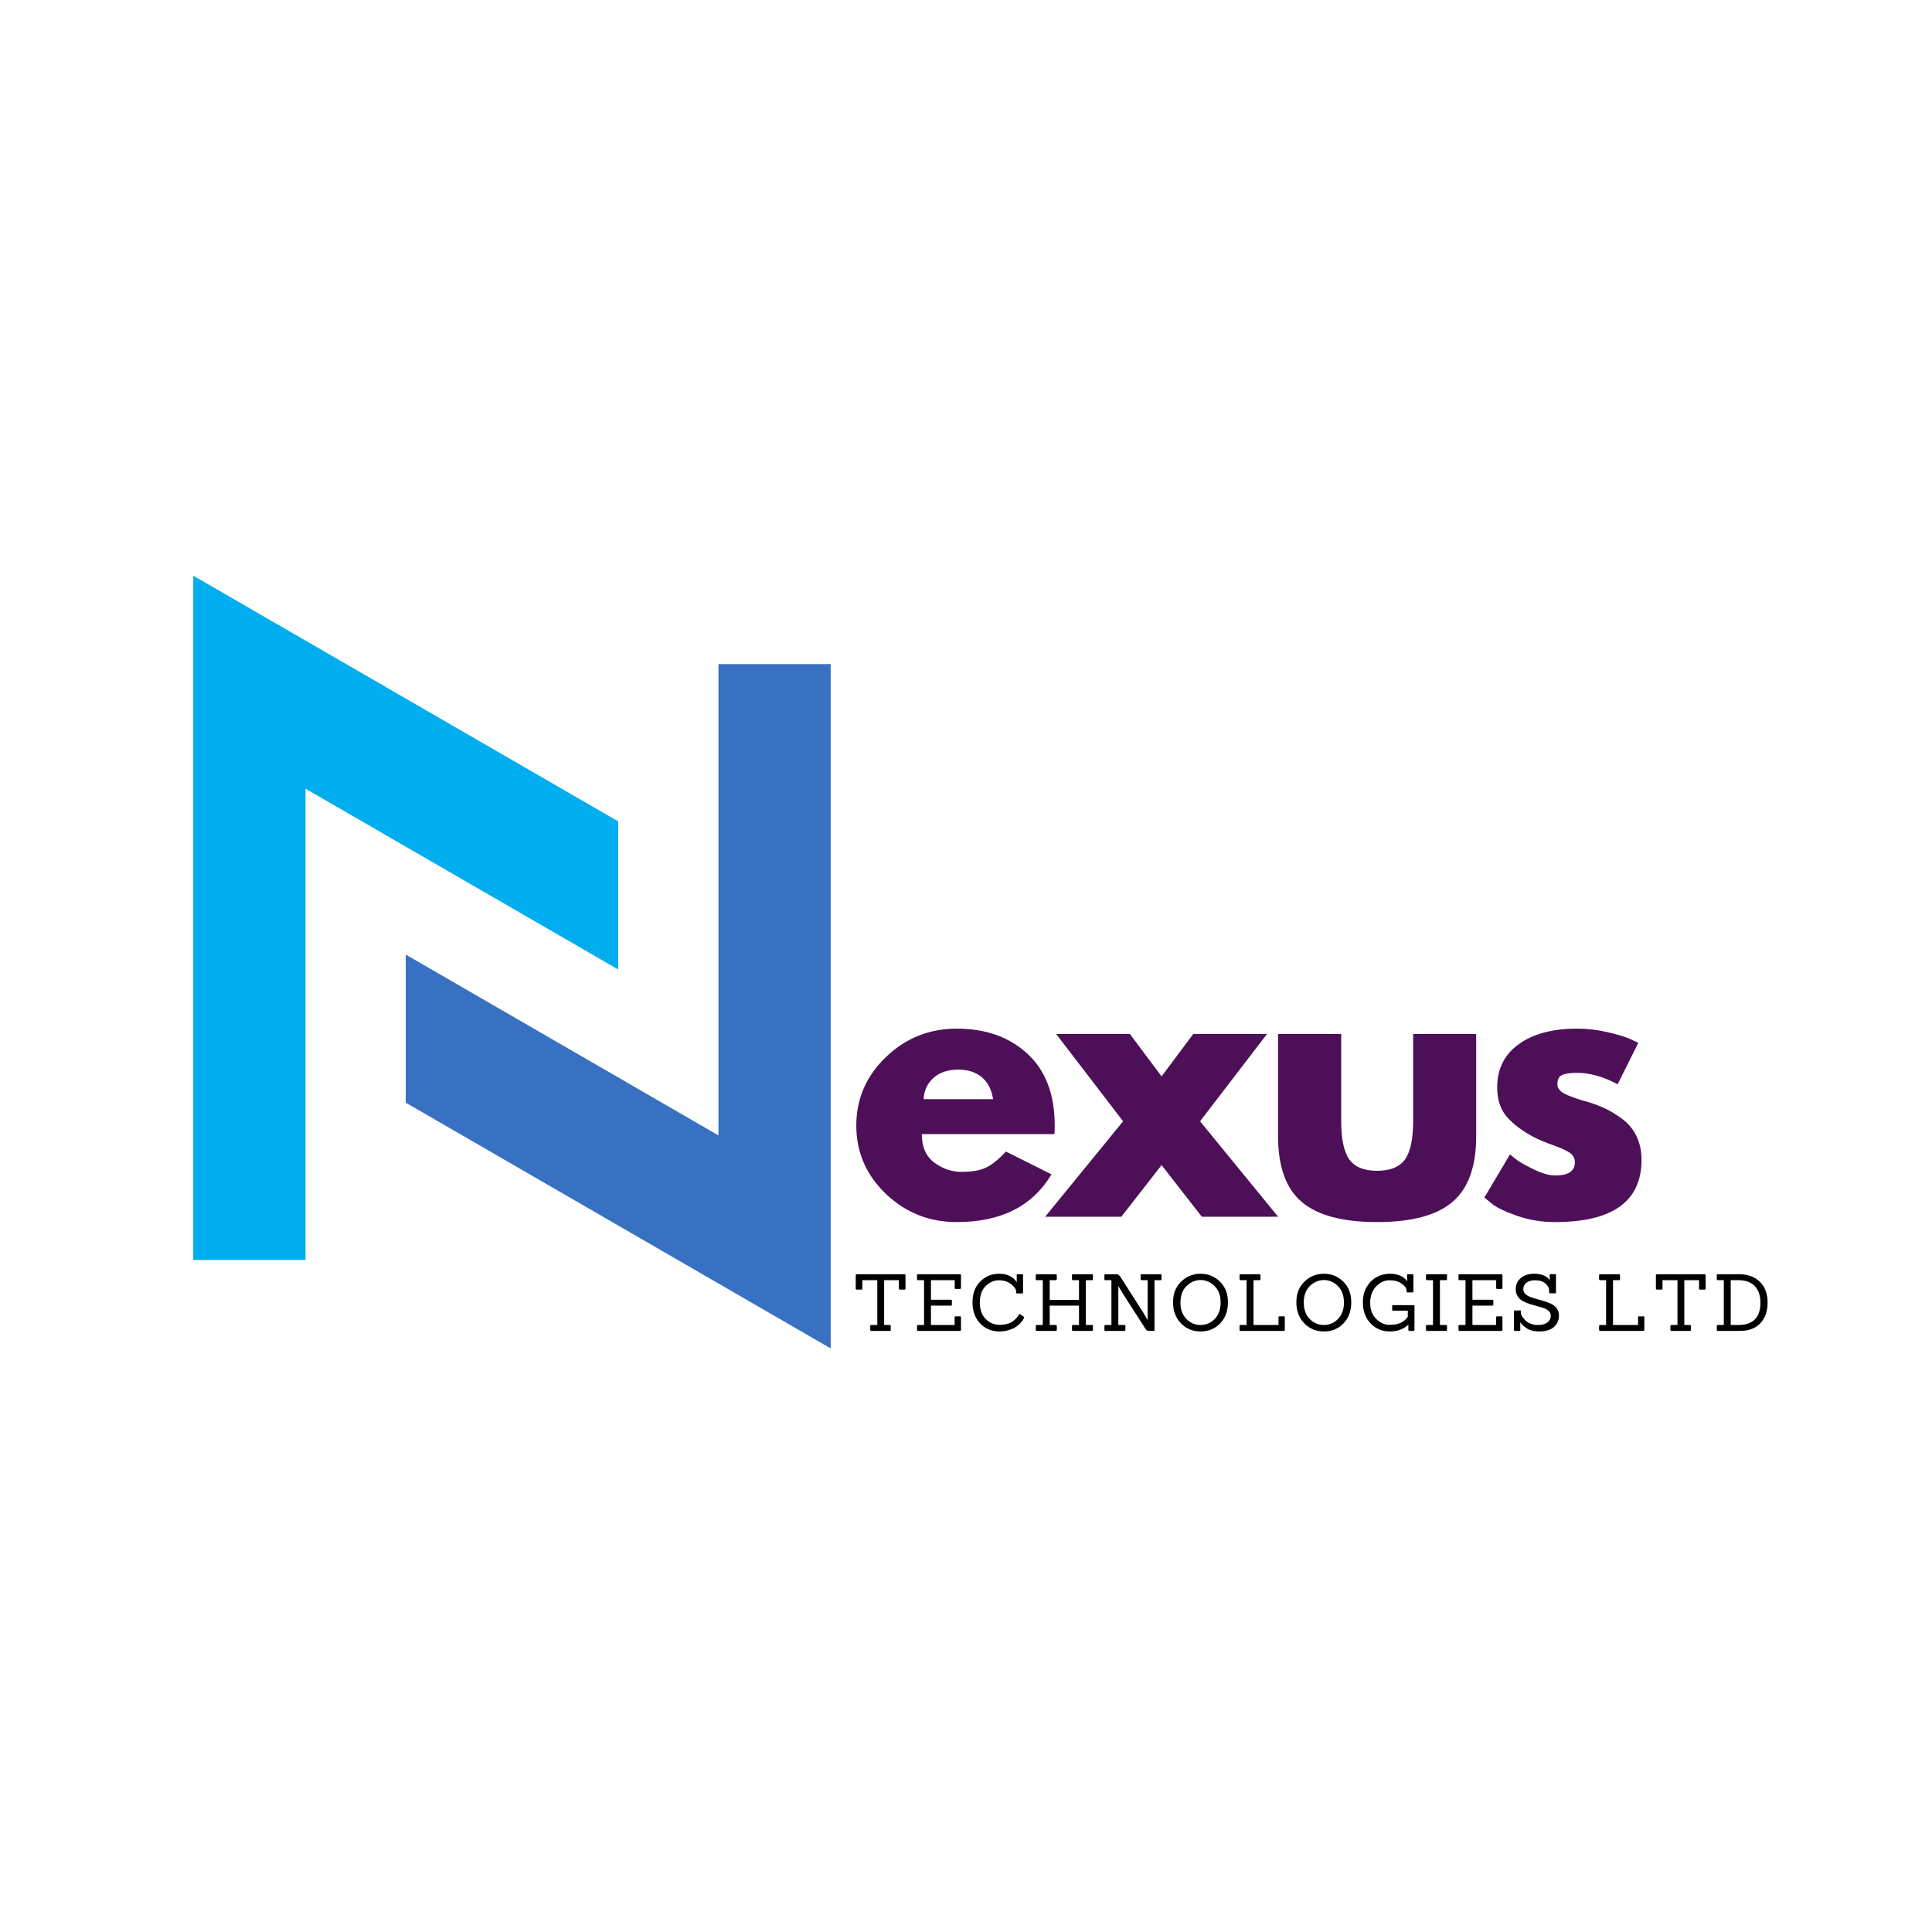 <?xml version="1.0" encoding="UTF-8" standalone="no"?>
<svg xmlns="http://www.w3.org/2000/svg" xmlns:xlink="http://www.w3.org/1999/xlink" width="500" zoomAndPan="magnify" viewBox="0 0 375 375" height="500" preserveAspectRatio="xMidYMid meet" version="1.0"><defs><g/><clipPath id="9a3c75b36b"><path d="M 78 128 L 161.25 128 L 161.25 261.75 L 78 261.75 Z M 78 128 " clip-rule="nonzero"/></clipPath><clipPath id="72787706b5"><path d="M 37.5 111.75 L 120 111.75 L 120 245 L 37.5 245 Z M 37.5 111.75 " clip-rule="nonzero"/></clipPath></defs><rect x="-37.5" width="450" fill="#ffffff" y="-37.5" height="450" fill-opacity="1"/><rect x="-37.5" width="450" fill="#ffffff" y="-37.5" height="450" fill-opacity="1"/><g clip-path="url(#9a3c75b36b)"><path fill="#3871c1" d="M 139.449 220.379 L 78.754 185.281 L 78.754 214.027 L 161.238 261.727 L 161.238 128.898 L 139.449 128.898 L 139.449 220.379 " fill-opacity="1" fill-rule="nonzero"/></g><g clip-path="url(#72787706b5)"><path fill="#00adef" d="M 37.512 111.738 L 37.512 244.562 L 59.301 244.562 L 59.301 153.086 L 119.996 188.18 L 119.996 159.434 L 37.512 111.738 " fill-opacity="1" fill-rule="nonzero"/></g><g fill="#4e0f59" fill-opacity="1"><g transform="translate(164.612, 236.174)"><g><path d="M 40.047 -16.047 L 14.312 -16.047 C 14.312 -13.555 15.117 -11.711 16.734 -10.516 C 18.348 -9.316 20.098 -8.719 21.984 -8.719 C 23.973 -8.719 25.539 -8.977 26.688 -9.5 C 27.844 -10.031 29.16 -11.082 30.641 -12.656 L 39.484 -8.234 C 35.797 -2.055 29.664 1.031 21.094 1.031 C 15.75 1.031 11.16 -0.797 7.328 -4.453 C 3.504 -8.117 1.594 -12.535 1.594 -17.703 C 1.594 -22.867 3.504 -27.297 7.328 -30.984 C 11.16 -34.672 15.75 -36.516 21.094 -36.516 C 26.719 -36.516 31.289 -34.891 34.812 -31.641 C 38.344 -28.391 40.109 -23.742 40.109 -17.703 C 40.109 -16.867 40.086 -16.316 40.047 -16.047 Z M 14.656 -22.828 L 28.141 -22.828 C 27.867 -24.672 27.145 -26.086 25.969 -27.078 C 24.789 -28.066 23.281 -28.562 21.438 -28.562 C 19.406 -28.562 17.789 -28.031 16.594 -26.969 C 15.395 -25.906 14.75 -24.523 14.656 -22.828 Z M 14.656 -22.828 "/></g></g></g><g fill="#4e0f59" fill-opacity="1"><g transform="translate(202.852, 236.174)"><g><path d="M 45.234 0 L 30.422 0 L 22.609 -10.031 L 14.797 0 L 0 0 L 15.141 -18.531 L 2.141 -35.484 L 16.453 -35.484 L 22.609 -27.25 L 28.766 -35.484 L 43.078 -35.484 L 30.078 -18.531 Z M 45.234 0 "/></g></g></g><g fill="#4e0f59" fill-opacity="1"><g transform="translate(244.62, 236.174)"><g><path d="M 15.703 -35.484 L 15.703 -18.609 C 15.703 -15.098 16.227 -12.602 17.281 -11.125 C 18.344 -9.656 20.141 -8.922 22.672 -8.922 C 25.211 -8.922 27.016 -9.656 28.078 -11.125 C 29.141 -12.602 29.672 -15.098 29.672 -18.609 L 29.672 -35.484 L 41.906 -35.484 L 41.906 -15.625 C 41.906 -9.727 40.367 -5.477 37.297 -2.875 C 34.234 -0.27 29.359 1.031 22.672 1.031 C 15.992 1.031 11.117 -0.27 8.047 -2.875 C 4.984 -5.477 3.453 -9.727 3.453 -15.625 L 3.453 -35.484 Z M 15.703 -35.484 "/></g></g></g><g fill="#4e0f59" fill-opacity="1"><g transform="translate(286.526, 236.174)"><g><path d="M 19.578 -36.516 C 21.598 -36.516 23.598 -36.281 25.578 -35.812 C 27.566 -35.352 29.047 -34.895 30.016 -34.438 L 31.469 -33.75 L 27.453 -25.719 C 24.691 -27.195 22.066 -27.938 19.578 -27.938 C 18.191 -27.938 17.207 -27.785 16.625 -27.484 C 16.051 -27.191 15.766 -26.629 15.766 -25.797 C 15.766 -25.609 15.785 -25.422 15.828 -25.234 C 15.879 -25.055 15.973 -24.883 16.109 -24.719 C 16.254 -24.562 16.383 -24.426 16.5 -24.312 C 16.613 -24.195 16.805 -24.066 17.078 -23.922 C 17.359 -23.785 17.578 -23.68 17.734 -23.609 C 17.898 -23.547 18.164 -23.441 18.531 -23.297 C 18.906 -23.16 19.18 -23.055 19.359 -22.984 C 19.547 -22.922 19.859 -22.816 20.297 -22.672 C 20.734 -22.535 21.066 -22.445 21.297 -22.406 C 22.723 -21.988 23.969 -21.523 25.031 -21.016 C 26.094 -20.516 27.211 -19.828 28.391 -18.953 C 29.566 -18.078 30.477 -16.969 31.125 -15.625 C 31.77 -14.289 32.094 -12.77 32.094 -11.062 C 32.094 -3 26.488 1.031 15.281 1.031 C 12.75 1.031 10.344 0.641 8.062 -0.141 C 5.781 -0.922 4.129 -1.703 3.109 -2.484 L 1.594 -3.734 L 6.562 -12.109 C 6.938 -11.785 7.422 -11.398 8.016 -10.953 C 8.617 -10.516 9.703 -9.914 11.266 -9.156 C 12.836 -8.395 14.203 -8.016 15.359 -8.016 C 17.891 -8.016 19.156 -8.867 19.156 -10.578 C 19.156 -11.359 18.832 -11.969 18.188 -12.406 C 17.539 -12.852 16.445 -13.352 14.906 -13.906 C 13.363 -14.457 12.148 -14.961 11.266 -15.422 C 9.055 -16.578 7.305 -17.879 6.016 -19.328 C 4.723 -20.773 4.078 -22.703 4.078 -25.109 C 4.078 -28.703 5.473 -31.5 8.266 -33.5 C 11.055 -35.508 14.828 -36.516 19.578 -36.516 Z M 19.578 -36.516 "/></g></g></g><g fill="#000000" fill-opacity="1"><g transform="translate(165.362, 258.326)"><g><path d="M 7.312 0 L 3.75 0 C 3.613 0 3.547 -0.066 3.547 -0.203 L 3.547 -0.953 C 3.547 -1.078 3.613 -1.141 3.75 -1.141 L 4.922 -1.141 L 4.922 -9.844 L 2.016 -9.844 L 2.016 -8.219 C 2.016 -8.082 1.945 -8.016 1.812 -8.016 L 0.953 -8.016 C 0.805 -8.016 0.734 -8.082 0.734 -8.219 L 0.734 -10.797 C 0.734 -10.93 0.805 -11 0.953 -11 L 10.188 -11 C 10.32 -11 10.391 -10.93 10.391 -10.797 L 10.391 -8.219 C 10.391 -8.082 10.32 -8.016 10.188 -8.016 L 9.312 -8.016 C 9.176 -8.016 9.109 -8.082 9.109 -8.219 L 9.109 -9.844 L 6.25 -9.844 L 6.25 -1.141 L 7.312 -1.141 C 7.457 -1.141 7.531 -1.078 7.531 -0.953 L 7.531 -0.203 C 7.531 -0.066 7.457 0 7.312 0 Z M 7.312 0 "/></g></g></g><g fill="#000000" fill-opacity="1"><g transform="translate(177.26, 258.326)"><g><path d="M 9.062 0 L 0.938 0 C 0.801 0 0.734 -0.062 0.734 -0.188 L 0.734 -0.969 C 0.734 -1.082 0.801 -1.141 0.938 -1.141 L 2.094 -1.141 L 2.094 -9.844 L 0.938 -9.844 C 0.801 -9.844 0.734 -9.906 0.734 -10.031 L 0.734 -10.812 C 0.734 -10.938 0.801 -11 0.938 -11 L 9.062 -11 C 9.195 -11 9.266 -10.938 9.266 -10.812 L 9.266 -8.344 C 9.266 -8.207 9.195 -8.141 9.062 -8.141 L 8.234 -8.141 C 8.109 -8.141 8.047 -8.207 8.047 -8.344 L 8.047 -9.844 L 3.438 -9.844 L 3.438 -6.047 L 7.297 -6.047 C 7.43 -6.047 7.5 -5.984 7.5 -5.859 L 7.5 -5.078 C 7.5 -4.961 7.43 -4.906 7.297 -4.906 L 3.438 -4.906 L 3.438 -1.141 L 8.031 -1.141 L 8.031 -2.656 C 8.031 -2.77 8.098 -2.828 8.234 -2.828 L 9.062 -2.828 C 9.195 -2.828 9.266 -2.77 9.266 -2.656 L 9.266 -0.188 C 9.266 -0.062 9.195 0 9.062 0 Z M 9.062 0 "/></g></g></g><g fill="#000000" fill-opacity="1"><g transform="translate(188.026, 258.326)"><g><path d="M 10.672 -2.766 C 10.723 -2.723 10.75 -2.676 10.75 -2.625 C 10.75 -2.57 10.723 -2.492 10.672 -2.391 C 10.629 -2.297 10.555 -2.172 10.453 -2.016 C 10.348 -1.859 10.156 -1.641 9.875 -1.359 C 9.602 -1.086 9.301 -0.852 8.969 -0.656 C 8.645 -0.457 8.211 -0.281 7.672 -0.125 C 7.141 0.031 6.566 0.109 5.953 0.109 C 4.461 0.109 3.219 -0.41 2.219 -1.453 C 1.227 -2.492 0.734 -3.859 0.734 -5.547 C 0.734 -7.234 1.234 -8.578 2.234 -9.578 C 3.242 -10.586 4.457 -11.094 5.875 -11.094 C 7.457 -11.094 8.609 -10.547 9.328 -9.453 L 9.312 -10.812 C 9.289 -10.938 9.352 -11 9.5 -11 L 10.344 -11 C 10.477 -11 10.547 -10.938 10.547 -10.812 L 10.547 -7.469 C 10.547 -7.332 10.477 -7.266 10.344 -7.266 L 9.391 -7.266 C 9.266 -7.266 9.203 -7.332 9.203 -7.469 L 9.203 -7.609 C 9.203 -8.078 8.879 -8.562 8.234 -9.062 C 7.598 -9.57 6.805 -9.828 5.859 -9.828 C 4.91 -9.828 4.055 -9.453 3.297 -8.703 C 2.535 -7.953 2.156 -6.891 2.156 -5.516 C 2.156 -4.141 2.535 -3.07 3.297 -2.312 C 4.066 -1.551 4.969 -1.172 6 -1.172 C 7.113 -1.172 7.992 -1.422 8.641 -1.922 C 9.141 -2.316 9.504 -2.711 9.734 -3.109 C 9.816 -3.266 9.914 -3.297 10.031 -3.203 Z M 10.672 -2.766 "/></g></g></g><g fill="#000000" fill-opacity="1"><g transform="translate(200.308, 258.326)"><g><path d="M 11.641 0 L 7.953 0 C 7.828 0 7.766 -0.062 7.766 -0.188 L 7.766 -0.969 C 7.766 -1.082 7.828 -1.141 7.953 -1.141 L 9.125 -1.141 L 9.125 -4.906 L 3.438 -4.906 L 3.438 -1.141 L 4.609 -1.141 C 4.742 -1.141 4.812 -1.082 4.812 -0.969 L 4.812 -0.188 C 4.812 -0.062 4.742 0 4.609 0 L 0.938 0 C 0.801 0 0.734 -0.062 0.734 -0.188 L 0.734 -0.969 C 0.734 -1.082 0.801 -1.141 0.938 -1.141 L 2.094 -1.141 L 2.094 -9.844 L 0.938 -9.844 C 0.801 -9.844 0.734 -9.906 0.734 -10.031 L 0.734 -10.812 C 0.734 -10.938 0.801 -11 0.938 -11 L 4.609 -11 C 4.742 -11 4.812 -10.938 4.812 -10.812 L 4.812 -10.031 C 4.812 -9.906 4.742 -9.844 4.609 -9.844 L 3.438 -9.844 L 3.438 -6.016 L 9.125 -6.016 L 9.125 -9.844 L 7.953 -9.844 C 7.828 -9.844 7.766 -9.906 7.766 -10.031 L 7.766 -10.812 C 7.766 -10.938 7.828 -11 7.953 -11 L 11.641 -11 C 11.766 -11 11.828 -10.938 11.828 -10.812 L 11.828 -10.031 C 11.828 -9.906 11.766 -9.844 11.641 -9.844 L 10.453 -9.844 L 10.453 -1.141 L 11.641 -1.141 C 11.766 -1.141 11.828 -1.082 11.828 -0.969 L 11.828 -0.188 C 11.828 -0.062 11.766 0 11.641 0 Z M 11.641 0 "/></g></g></g><g fill="#000000" fill-opacity="1"><g transform="translate(213.631, 258.326)"><g><path d="M 10.266 0 L 9.438 0 C 9.238 0 9.082 -0.035 8.969 -0.109 C 8.852 -0.191 8.75 -0.312 8.656 -0.469 L 4.219 -7.391 L 3.453 -8.688 L 3.438 -8.688 L 3.438 -1.141 L 4.609 -1.141 C 4.742 -1.141 4.812 -1.082 4.812 -0.969 L 4.812 -0.188 C 4.812 -0.062 4.742 0 4.609 0 L 0.938 0 C 0.801 0 0.734 -0.062 0.734 -0.188 L 0.734 -0.969 C 0.734 -1.082 0.801 -1.141 0.938 -1.141 L 2.094 -1.141 L 2.094 -9.844 L 0.938 -9.844 C 0.801 -9.844 0.734 -9.906 0.734 -10.031 L 0.734 -10.812 C 0.734 -10.938 0.801 -11 0.938 -11 L 3.078 -11 C 3.367 -11 3.629 -10.82 3.859 -10.469 L 8.219 -3.641 L 9.094 -2.156 L 9.125 -2.156 L 9.125 -9.844 L 7.953 -9.844 C 7.828 -9.844 7.766 -9.906 7.766 -10.031 L 7.766 -10.812 C 7.766 -10.938 7.828 -11 7.953 -11 L 11.641 -11 C 11.766 -11 11.828 -10.938 11.828 -10.812 L 11.828 -10.031 C 11.828 -9.906 11.766 -9.844 11.641 -9.844 L 10.453 -9.844 L 10.453 -0.188 C 10.453 -0.062 10.391 0 10.266 0 Z M 10.266 0 "/></g></g></g><g fill="#000000" fill-opacity="1"><g transform="translate(226.954, 258.326)"><g><path d="M 11.391 -5.547 C 11.391 -3.867 10.883 -2.504 9.875 -1.453 C 8.875 -0.41 7.609 0.109 6.078 0.109 C 4.555 0.109 3.285 -0.414 2.266 -1.469 C 1.242 -2.531 0.734 -3.895 0.734 -5.562 C 0.734 -7.227 1.258 -8.566 2.312 -9.578 C 3.363 -10.586 4.617 -11.094 6.078 -11.094 C 7.535 -11.094 8.785 -10.586 9.828 -9.578 C 10.867 -8.566 11.391 -7.223 11.391 -5.547 Z M 3.344 -2.297 C 4.125 -1.523 5.035 -1.141 6.078 -1.141 C 7.117 -1.141 8.023 -1.523 8.797 -2.297 C 9.578 -3.078 9.969 -4.148 9.969 -5.516 C 9.969 -6.879 9.57 -7.945 8.781 -8.719 C 7.988 -9.488 7.086 -9.875 6.078 -9.875 C 5.066 -9.875 4.16 -9.488 3.359 -8.719 C 2.566 -7.945 2.172 -6.879 2.172 -5.516 C 2.172 -4.148 2.562 -3.078 3.344 -2.297 Z M 3.344 -2.297 "/></g></g></g><g fill="#000000" fill-opacity="1"><g transform="translate(239.864, 258.326)"><g><path d="M 9.312 0 L 0.938 0 C 0.801 0 0.734 -0.062 0.734 -0.188 L 0.734 -0.969 C 0.734 -1.082 0.801 -1.141 0.938 -1.141 L 2.094 -1.141 L 2.094 -9.844 L 0.938 -9.844 C 0.801 -9.844 0.734 -9.906 0.734 -10.031 L 0.734 -10.812 C 0.734 -10.938 0.801 -11 0.938 -11 L 4.594 -11 C 4.727 -11 4.797 -10.93 4.797 -10.797 L 4.797 -10.047 C 4.797 -9.91 4.727 -9.844 4.594 -9.844 L 3.438 -9.844 L 3.438 -1.141 L 8.297 -1.141 L 8.297 -2.656 C 8.297 -2.77 8.363 -2.828 8.5 -2.828 L 9.328 -2.828 C 9.453 -2.828 9.516 -2.77 9.516 -2.656 L 9.516 -0.203 C 9.516 -0.066 9.445 0 9.312 0 Z M 9.312 0 "/></g></g></g><g fill="#000000" fill-opacity="1"><g transform="translate(250.89, 258.326)"><g><path d="M 11.391 -5.547 C 11.391 -3.867 10.883 -2.504 9.875 -1.453 C 8.875 -0.41 7.609 0.109 6.078 0.109 C 4.555 0.109 3.285 -0.414 2.266 -1.469 C 1.242 -2.531 0.734 -3.895 0.734 -5.562 C 0.734 -7.227 1.258 -8.566 2.312 -9.578 C 3.363 -10.586 4.617 -11.094 6.078 -11.094 C 7.535 -11.094 8.785 -10.586 9.828 -9.578 C 10.867 -8.566 11.391 -7.223 11.391 -5.547 Z M 3.344 -2.297 C 4.125 -1.523 5.035 -1.141 6.078 -1.141 C 7.117 -1.141 8.023 -1.523 8.797 -2.297 C 9.578 -3.078 9.969 -4.148 9.969 -5.516 C 9.969 -6.879 9.57 -7.945 8.781 -8.719 C 7.988 -9.488 7.086 -9.875 6.078 -9.875 C 5.066 -9.875 4.16 -9.488 3.359 -8.719 C 2.566 -7.945 2.172 -6.879 2.172 -5.516 C 2.172 -4.148 2.562 -3.078 3.344 -2.297 Z M 3.344 -2.297 "/></g></g></g><g fill="#000000" fill-opacity="1"><g transform="translate(263.799, 258.326)"><g><path d="M 10.562 0 L 9.75 0 C 9.625 0 9.562 -0.062 9.562 -0.188 L 9.562 -1.234 C 8.664 -0.336 7.469 0.109 5.969 0.109 C 4.477 0.109 3.234 -0.41 2.234 -1.453 C 1.234 -2.492 0.734 -3.863 0.734 -5.562 C 0.734 -6.695 0.984 -7.691 1.484 -8.547 C 1.992 -9.398 2.641 -10.035 3.422 -10.453 C 4.203 -10.879 5.047 -11.094 5.953 -11.094 C 7.516 -11.094 8.641 -10.602 9.328 -9.625 L 9.312 -10.812 C 9.289 -10.938 9.352 -11 9.5 -11 L 10.344 -11 C 10.477 -11 10.547 -10.938 10.547 -10.812 L 10.547 -7.656 C 10.547 -7.531 10.477 -7.469 10.344 -7.469 L 9.391 -7.469 C 9.266 -7.469 9.203 -7.531 9.203 -7.656 L 9.203 -7.844 C 9.203 -8.289 8.891 -8.734 8.266 -9.172 C 7.648 -9.609 6.863 -9.828 5.906 -9.828 C 4.945 -9.828 4.082 -9.43 3.312 -8.641 C 2.539 -7.848 2.156 -6.789 2.156 -5.469 C 2.156 -4.145 2.539 -3.098 3.312 -2.328 C 4.094 -1.555 4.961 -1.172 5.922 -1.172 C 6.879 -1.172 7.633 -1.32 8.188 -1.625 C 8.75 -1.938 9.172 -2.301 9.453 -2.719 L 9.453 -3.922 L 6.594 -3.922 C 6.477 -3.922 6.422 -3.988 6.422 -4.125 L 6.422 -4.828 C 6.422 -4.941 6.477 -5 6.594 -5 L 10.562 -5 C 10.688 -5 10.75 -4.941 10.75 -4.828 L 10.75 -0.188 C 10.75 -0.062 10.688 0 10.562 0 Z M 10.562 0 "/></g></g></g><g fill="#000000" fill-opacity="1"><g transform="translate(276.051, 258.326)"><g><path d="M 4.609 0 L 0.938 0 C 0.801 0 0.734 -0.062 0.734 -0.188 L 0.734 -0.969 C 0.734 -1.082 0.801 -1.141 0.938 -1.141 L 2.094 -1.141 L 2.094 -9.844 L 0.938 -9.844 C 0.801 -9.844 0.734 -9.906 0.734 -10.031 L 0.734 -10.812 C 0.734 -10.938 0.801 -11 0.938 -11 L 4.609 -11 C 4.742 -11 4.812 -10.938 4.812 -10.812 L 4.812 -10.031 C 4.812 -9.906 4.742 -9.844 4.609 -9.844 L 3.438 -9.844 L 3.438 -1.141 L 4.609 -1.141 C 4.742 -1.141 4.812 -1.082 4.812 -0.969 L 4.812 -0.188 C 4.812 -0.062 4.742 0 4.609 0 Z M 4.609 0 "/></g></g></g><g fill="#000000" fill-opacity="1"><g transform="translate(282.36, 258.326)"><g><path d="M 9.062 0 L 0.938 0 C 0.801 0 0.734 -0.062 0.734 -0.188 L 0.734 -0.969 C 0.734 -1.082 0.801 -1.141 0.938 -1.141 L 2.094 -1.141 L 2.094 -9.844 L 0.938 -9.844 C 0.801 -9.844 0.734 -9.906 0.734 -10.031 L 0.734 -10.812 C 0.734 -10.938 0.801 -11 0.938 -11 L 9.062 -11 C 9.195 -11 9.266 -10.938 9.266 -10.812 L 9.266 -8.344 C 9.266 -8.207 9.195 -8.141 9.062 -8.141 L 8.234 -8.141 C 8.109 -8.141 8.047 -8.207 8.047 -8.344 L 8.047 -9.844 L 3.438 -9.844 L 3.438 -6.047 L 7.297 -6.047 C 7.43 -6.047 7.5 -5.984 7.5 -5.859 L 7.5 -5.078 C 7.5 -4.961 7.43 -4.906 7.297 -4.906 L 3.438 -4.906 L 3.438 -1.141 L 8.031 -1.141 L 8.031 -2.656 C 8.031 -2.77 8.098 -2.828 8.234 -2.828 L 9.062 -2.828 C 9.195 -2.828 9.266 -2.77 9.266 -2.656 L 9.266 -0.188 C 9.266 -0.062 9.195 0 9.062 0 Z M 9.062 0 "/></g></g></g><g fill="#000000" fill-opacity="1"><g transform="translate(293.126, 258.326)"><g><path d="M 1.797 0 L 0.938 0 C 0.801 0 0.734 -0.062 0.734 -0.188 L 0.734 -3.766 C 0.734 -3.898 0.801 -3.969 0.938 -3.969 L 1.906 -3.969 C 2.02 -3.969 2.078 -3.898 2.078 -3.766 L 2.078 -3.438 C 2.078 -3.25 2.191 -2.992 2.422 -2.672 C 2.66 -2.348 2.895 -2.082 3.125 -1.875 C 3.363 -1.676 3.68 -1.504 4.078 -1.359 C 4.473 -1.211 4.898 -1.141 5.359 -1.141 C 6.141 -1.141 6.754 -1.301 7.203 -1.625 C 7.648 -1.945 7.875 -2.398 7.875 -2.984 C 7.875 -3.316 7.75 -3.602 7.5 -3.844 C 7.25 -4.082 6.922 -4.273 6.516 -4.422 C 6.117 -4.566 5.676 -4.695 5.188 -4.812 C 4.707 -4.938 4.223 -5.078 3.734 -5.234 C 3.254 -5.398 2.816 -5.594 2.422 -5.812 C 2.023 -6.031 1.703 -6.332 1.453 -6.719 C 1.203 -7.113 1.078 -7.578 1.078 -8.109 C 1.078 -8.973 1.398 -9.688 2.047 -10.25 C 2.691 -10.812 3.562 -11.094 4.656 -11.094 C 6.031 -11.094 7.039 -10.688 7.688 -9.875 L 7.656 -10.828 C 7.656 -10.953 7.723 -11.016 7.859 -11.016 L 8.719 -11.016 C 8.832 -11.016 8.891 -10.953 8.891 -10.828 L 8.891 -7.484 C 8.891 -7.359 8.832 -7.297 8.719 -7.297 L 7.75 -7.297 C 7.625 -7.297 7.562 -7.359 7.562 -7.484 L 7.562 -7.922 C 7.562 -8.336 7.328 -8.758 6.859 -9.188 C 6.391 -9.613 5.703 -9.828 4.797 -9.828 C 4.117 -9.828 3.57 -9.664 3.156 -9.344 C 2.75 -9.02 2.547 -8.609 2.547 -8.109 C 2.547 -7.754 2.672 -7.445 2.922 -7.188 C 3.18 -6.938 3.516 -6.734 3.922 -6.578 C 4.328 -6.43 4.773 -6.289 5.266 -6.156 C 5.754 -6.031 6.242 -5.891 6.734 -5.734 C 7.223 -5.586 7.672 -5.406 8.078 -5.188 C 8.492 -4.977 8.828 -4.688 9.078 -4.312 C 9.336 -3.938 9.469 -3.492 9.469 -2.984 C 9.469 -2.086 9.145 -1.348 8.5 -0.766 C 7.852 -0.18 6.895 0.109 5.625 0.109 C 4.676 0.109 3.895 -0.078 3.281 -0.453 C 2.676 -0.836 2.234 -1.25 1.953 -1.688 L 1.969 -0.188 C 1.969 -0.062 1.91 0 1.797 0 Z M 1.797 0 "/></g></g></g><g fill="#000000" fill-opacity="1"><g transform="translate(304.09, 258.326)"><g/></g></g><g fill="#000000" fill-opacity="1"><g transform="translate(309.649, 258.326)"><g><path d="M 9.312 0 L 0.938 0 C 0.801 0 0.734 -0.062 0.734 -0.188 L 0.734 -0.969 C 0.734 -1.082 0.801 -1.141 0.938 -1.141 L 2.094 -1.141 L 2.094 -9.844 L 0.938 -9.844 C 0.801 -9.844 0.734 -9.906 0.734 -10.031 L 0.734 -10.812 C 0.734 -10.938 0.801 -11 0.938 -11 L 4.594 -11 C 4.727 -11 4.797 -10.93 4.797 -10.797 L 4.797 -10.047 C 4.797 -9.91 4.727 -9.844 4.594 -9.844 L 3.438 -9.844 L 3.438 -1.141 L 8.297 -1.141 L 8.297 -2.656 C 8.297 -2.77 8.363 -2.828 8.5 -2.828 L 9.328 -2.828 C 9.453 -2.828 9.516 -2.77 9.516 -2.656 L 9.516 -0.203 C 9.516 -0.066 9.445 0 9.312 0 Z M 9.312 0 "/></g></g></g><g fill="#000000" fill-opacity="1"><g transform="translate(320.675, 258.326)"><g><path d="M 7.312 0 L 3.75 0 C 3.613 0 3.547 -0.066 3.547 -0.203 L 3.547 -0.953 C 3.547 -1.078 3.613 -1.141 3.75 -1.141 L 4.922 -1.141 L 4.922 -9.844 L 2.016 -9.844 L 2.016 -8.219 C 2.016 -8.082 1.945 -8.016 1.812 -8.016 L 0.953 -8.016 C 0.805 -8.016 0.734 -8.082 0.734 -8.219 L 0.734 -10.797 C 0.734 -10.93 0.805 -11 0.953 -11 L 10.188 -11 C 10.32 -11 10.391 -10.93 10.391 -10.797 L 10.391 -8.219 C 10.391 -8.082 10.32 -8.016 10.188 -8.016 L 9.312 -8.016 C 9.176 -8.016 9.109 -8.082 9.109 -8.219 L 9.109 -9.844 L 6.25 -9.844 L 6.25 -1.141 L 7.312 -1.141 C 7.457 -1.141 7.531 -1.078 7.531 -0.953 L 7.531 -0.203 C 7.531 -0.066 7.457 0 7.312 0 Z M 7.312 0 "/></g></g></g><g fill="#000000" fill-opacity="1"><g transform="translate(332.574, 258.326)"><g><path d="M 5.234 0 L 0.844 0 C 0.719 0 0.656 -0.062 0.656 -0.188 L 0.656 -0.969 C 0.656 -1.082 0.719 -1.141 0.844 -1.141 L 2.016 -1.141 L 2.016 -9.844 L 0.844 -9.844 C 0.719 -9.844 0.656 -9.906 0.656 -10.031 L 0.656 -10.812 C 0.656 -10.938 0.719 -11 0.844 -11 L 4.969 -11 C 6.664 -11 8.016 -10.508 9.016 -9.531 C 10.016 -8.551 10.516 -7.207 10.516 -5.5 C 10.516 -3.801 10.039 -2.457 9.094 -1.469 C 8.145 -0.488 6.859 0 5.234 0 Z M 3.359 -1.141 L 4.875 -1.141 C 7.707 -1.16 9.125 -2.609 9.125 -5.484 C 9.125 -6.859 8.758 -7.926 8.031 -8.688 C 7.301 -9.457 6.234 -9.844 4.828 -9.844 L 3.359 -9.844 Z M 3.359 -1.141 "/></g></g></g></svg>